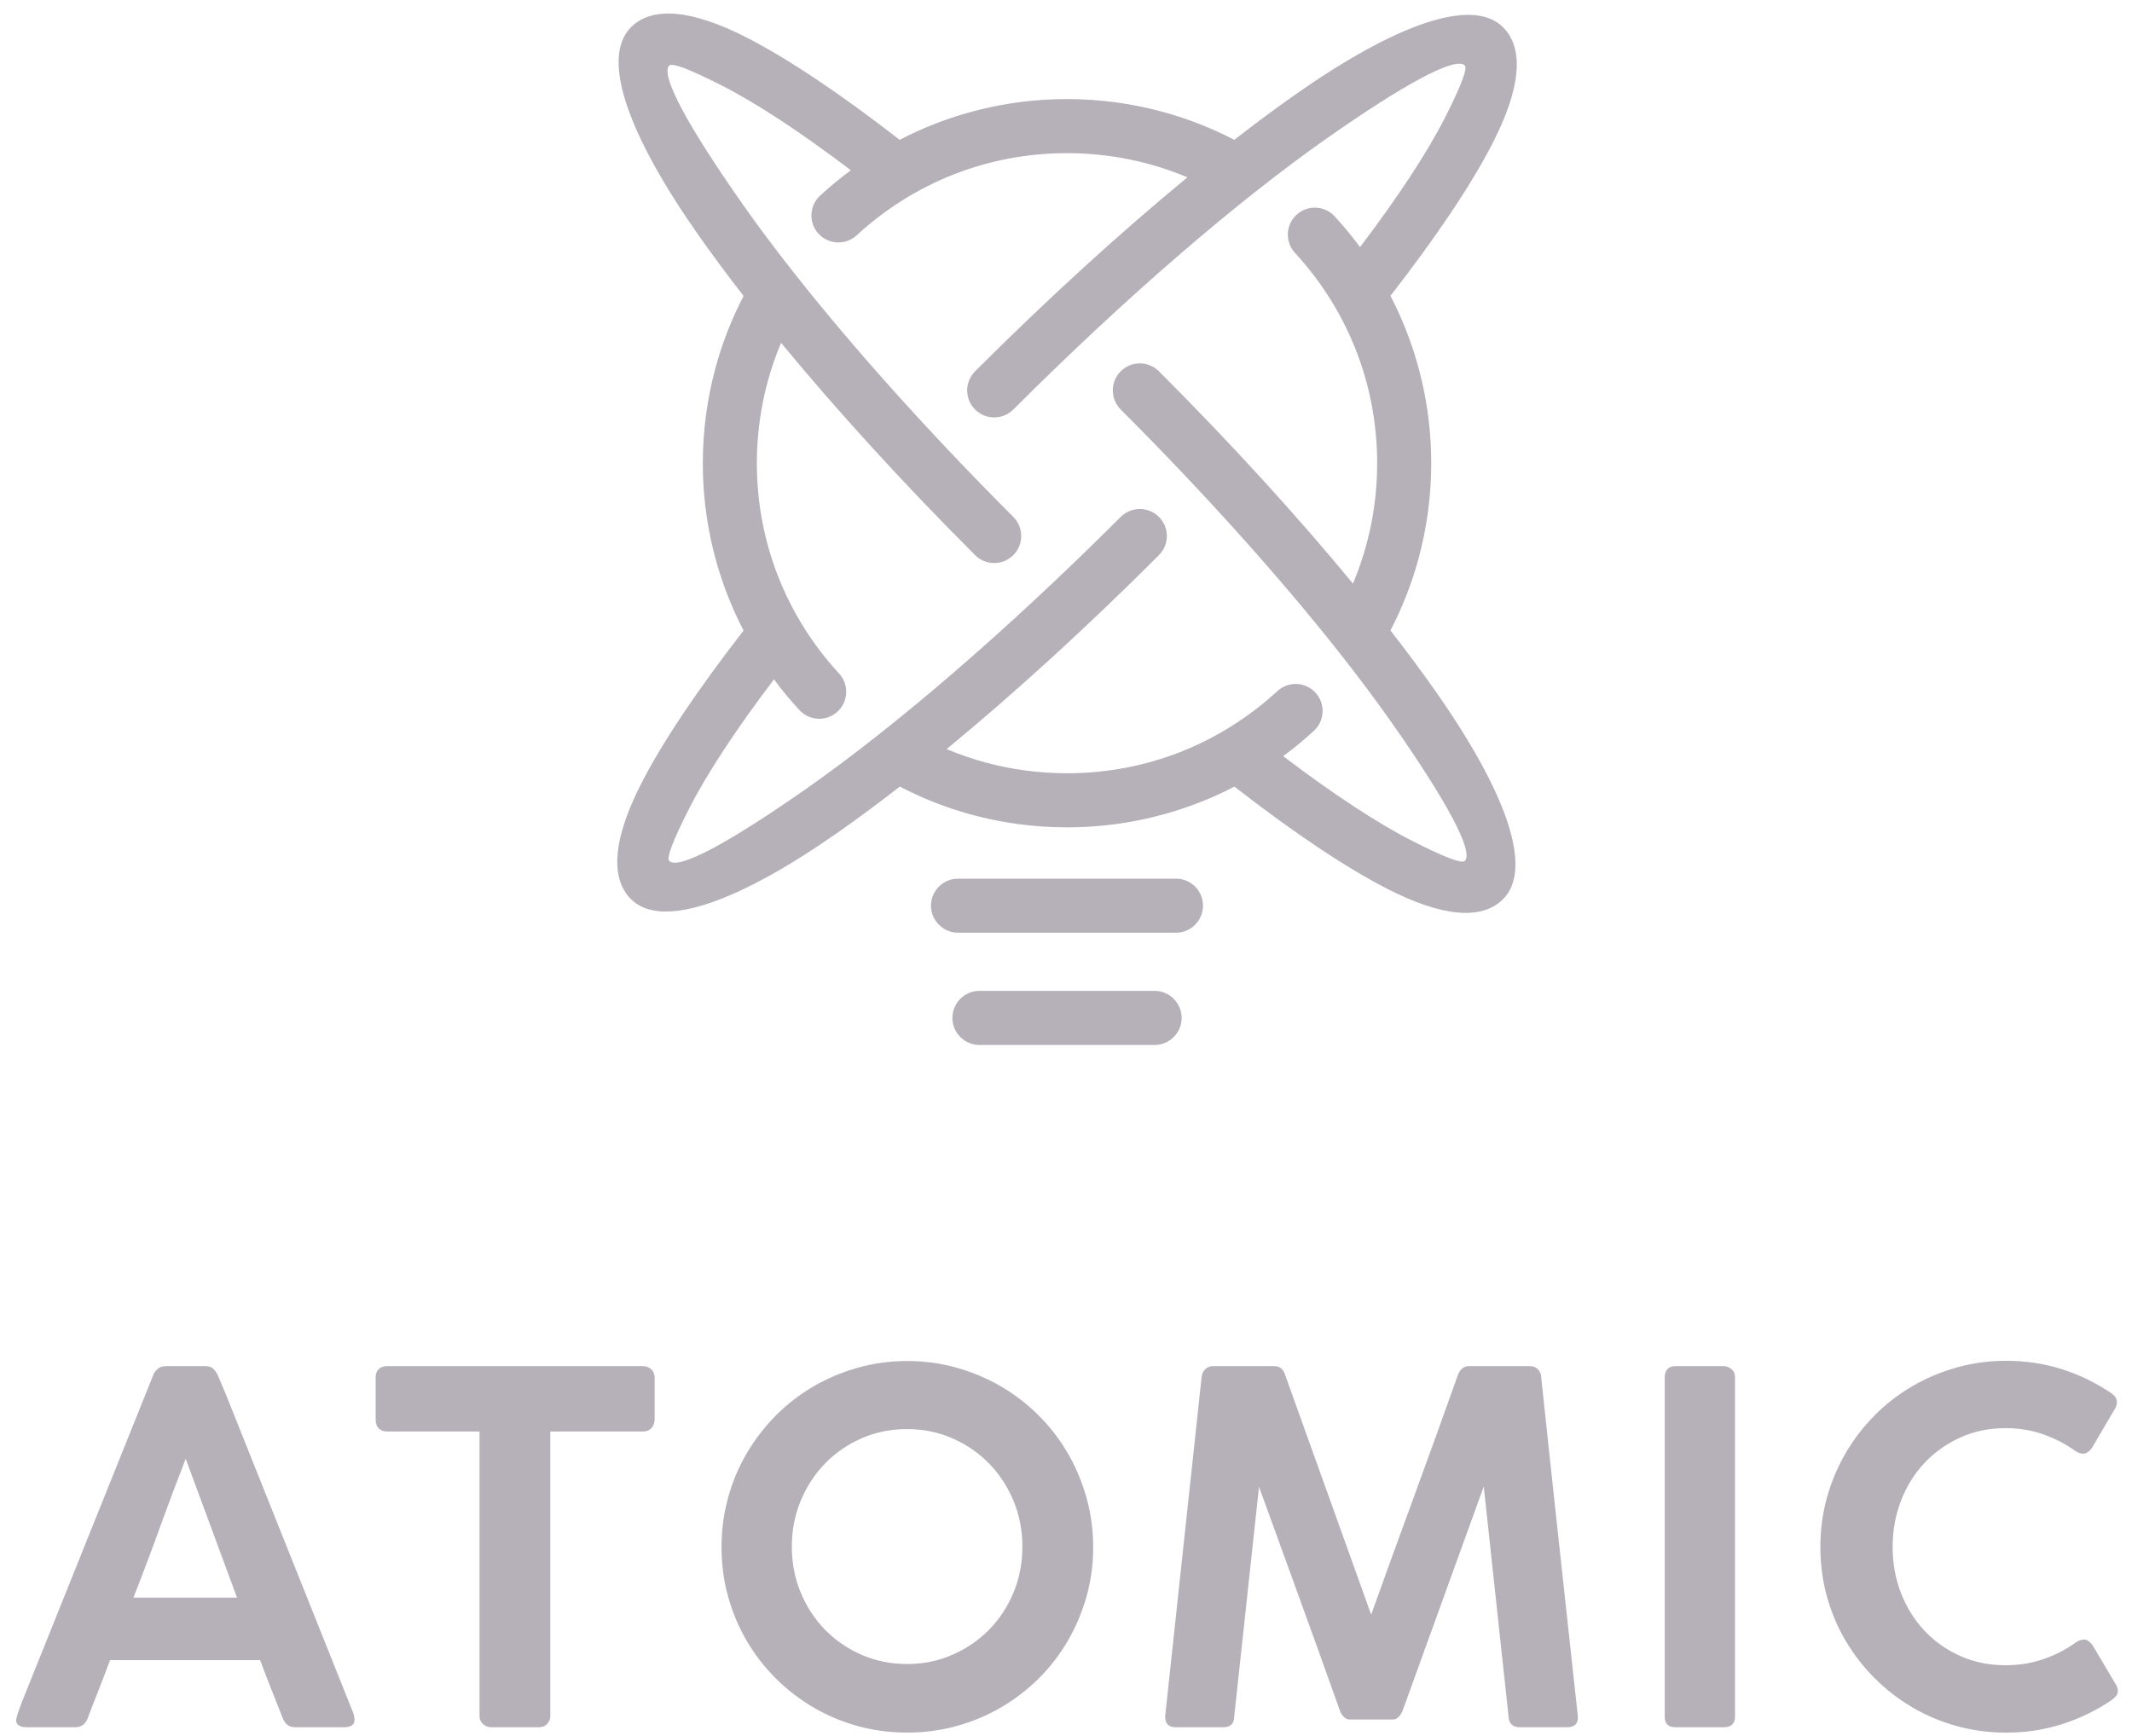 <svg width="124" height="101" viewBox="0 0 124 101" fill="none" xmlns="http://www.w3.org/2000/svg">
<g clip-path="url(#clip0_212_936)">
<path d="M0.956 99.952C1.003 99.764 1.057 99.589 1.119 99.429C1.18 99.269 1.234 99.123 1.281 98.99L8.906 80.007C8.934 79.903 9.012 79.787 9.139 79.66C9.267 79.533 9.439 79.469 9.656 79.469H11.933C12.159 79.469 12.322 79.526 12.421 79.639C12.52 79.752 12.593 79.851 12.64 79.936L13.108 81.04L20.577 99.726C20.577 99.755 20.584 99.804 20.598 99.875C20.612 99.946 20.619 100.005 20.619 100.052C20.619 100.335 20.411 100.476 19.997 100.476H17.21C17.002 100.476 16.842 100.434 16.729 100.349C16.616 100.264 16.521 100.132 16.446 99.953L16.191 99.302C16.012 98.85 15.832 98.397 15.653 97.945C15.475 97.492 15.3 97.034 15.13 96.572H6.402C6.157 97.233 5.918 97.852 5.688 98.433C5.457 99.013 5.261 99.519 5.101 99.953C4.968 100.302 4.724 100.476 4.365 100.476H1.536C1.357 100.476 1.213 100.443 1.105 100.377C0.996 100.311 0.942 100.213 0.942 100.08C0.942 100.023 0.946 99.981 0.956 99.952ZM10.801 84.859C10.292 86.161 9.785 87.509 9.28 88.905C8.776 90.301 8.269 91.645 7.76 92.937H13.786L10.801 84.859ZM21.849 80.091C21.849 79.903 21.911 79.752 22.034 79.639C22.156 79.525 22.311 79.469 22.501 79.469H37.382C37.552 79.469 37.705 79.52 37.842 79.624C37.978 79.728 38.056 79.884 38.075 80.091V82.566C38.075 82.755 38.016 82.92 37.899 83.061C37.78 83.203 37.609 83.273 37.382 83.273H32.007V99.824C32.007 99.994 31.948 100.144 31.83 100.277C31.712 100.409 31.549 100.475 31.342 100.475H28.555C28.385 100.475 28.232 100.414 28.095 100.291C27.958 100.168 27.89 100.013 27.89 99.824V83.273H22.501C22.312 83.273 22.156 83.215 22.034 83.097C21.911 82.979 21.849 82.802 21.849 82.566V80.091ZM41.965 89.993C41.965 89.003 42.092 88.046 42.347 87.122C42.601 86.198 42.964 85.335 43.436 84.533C43.908 83.732 44.471 83.001 45.126 82.341C45.781 81.681 46.51 81.117 47.312 80.65C48.114 80.183 48.974 79.821 49.894 79.561C50.813 79.302 51.773 79.172 52.773 79.172C53.763 79.172 54.718 79.302 55.638 79.561C56.557 79.821 57.418 80.184 58.219 80.65C59.021 81.118 59.752 81.681 60.412 82.341C61.072 83.001 61.636 83.732 62.102 84.533C62.569 85.335 62.932 86.198 63.191 87.122C63.45 88.046 63.581 89.008 63.581 90.008C63.581 91.007 63.451 91.965 63.191 92.879C62.932 93.794 62.569 94.653 62.102 95.454C61.635 96.255 61.072 96.984 60.412 97.639C59.752 98.295 59.02 98.856 58.219 99.323C57.418 99.79 56.557 100.151 55.638 100.405C54.718 100.66 53.759 100.787 52.759 100.787C51.759 100.787 50.8 100.66 49.88 100.405C48.96 100.151 48.1 99.788 47.298 99.316C46.496 98.844 45.768 98.281 45.112 97.626C44.456 96.97 43.896 96.245 43.429 95.447C42.962 94.651 42.601 93.792 42.346 92.873C42.092 91.953 41.965 90.993 41.965 89.993ZM46.053 89.966C46.053 90.918 46.225 91.809 46.569 92.639C46.914 93.47 47.385 94.191 47.984 94.804C48.583 95.417 49.291 95.903 50.106 96.26C50.922 96.619 51.806 96.798 52.759 96.798C53.702 96.798 54.581 96.619 55.397 96.26C56.212 95.902 56.922 95.417 57.526 94.804C58.129 94.191 58.603 93.469 58.947 92.639C59.291 91.81 59.464 90.918 59.464 89.966C59.464 89.022 59.291 88.136 58.947 87.306C58.603 86.477 58.129 85.753 57.526 85.135C56.922 84.517 56.212 84.029 55.397 83.67C54.581 83.312 53.701 83.133 52.759 83.133C51.806 83.133 50.922 83.312 50.106 83.67C49.291 84.029 48.583 84.517 47.984 85.135C47.385 85.752 46.914 86.476 46.569 87.306C46.225 88.136 46.053 89.022 46.053 89.966ZM69.889 80.091C69.908 79.912 69.979 79.764 70.102 79.646C70.224 79.528 70.379 79.469 70.569 79.469H74.105C74.435 79.469 74.651 79.649 74.755 80.007L79.749 93.926C80.588 91.588 81.43 89.268 82.274 86.967C83.118 84.666 83.955 82.346 84.785 80.007C84.917 79.649 85.134 79.47 85.435 79.47H88.986C89.174 79.47 89.327 79.531 89.445 79.654C89.563 79.777 89.627 79.923 89.636 80.093C89.985 83.403 90.339 86.699 90.697 89.98C91.056 93.262 91.414 96.554 91.772 99.854V99.897C91.772 100.284 91.565 100.477 91.149 100.477H88.405C87.981 100.477 87.759 100.269 87.74 99.855L86.297 86.472L81.587 99.487C81.539 99.62 81.464 99.742 81.36 99.855C81.256 99.968 81.148 100.025 81.035 100.025H78.488C78.365 100.025 78.252 99.971 78.148 99.862C78.044 99.754 77.969 99.629 77.922 99.487C77.149 97.309 76.371 95.144 75.588 92.994C74.805 90.844 74.018 88.675 73.226 86.487L71.783 99.855C71.783 100.27 71.566 100.477 71.132 100.477H68.388C67.972 100.477 67.765 100.269 67.765 99.855L69.889 80.091ZM96.823 80.091C96.823 79.921 96.874 79.775 96.978 79.653C97.081 79.53 97.236 79.469 97.443 79.469H100.249C100.408 79.469 100.559 79.525 100.7 79.639C100.841 79.752 100.911 79.903 100.911 80.091V99.853C100.911 100.269 100.69 100.476 100.249 100.476H97.443C97.029 100.476 96.823 100.268 96.823 99.853V80.091ZM122.724 80.997C122.837 81.063 122.931 81.144 123.007 81.237C123.082 81.332 123.12 81.445 123.12 81.577C123.12 81.681 123.091 81.789 123.035 81.903L121.663 84.237C121.503 84.454 121.333 84.562 121.154 84.562C121.097 84.562 121.031 84.55 120.956 84.527C120.88 84.504 120.805 84.469 120.73 84.421C120.135 83.996 119.499 83.666 118.82 83.43C118.141 83.195 117.419 83.077 116.656 83.077C115.694 83.077 114.812 83.259 114.01 83.622C113.209 83.985 112.516 84.478 111.931 85.1C111.346 85.722 110.891 86.454 110.566 87.293C110.241 88.132 110.078 89.033 110.078 89.995C110.078 90.948 110.241 91.841 110.566 92.675C110.892 93.51 111.346 94.238 111.931 94.861C112.516 95.483 113.209 95.974 114.01 96.332C114.812 96.691 115.694 96.87 116.656 96.87C117.419 96.87 118.148 96.752 118.842 96.516C119.535 96.28 120.173 95.95 120.759 95.526C120.834 95.469 120.912 95.431 120.992 95.413C121.072 95.394 121.14 95.38 121.197 95.37C121.357 95.37 121.523 95.474 121.692 95.681L123.093 98.044C123.149 98.157 123.177 98.261 123.177 98.355C123.177 98.488 123.137 98.596 123.057 98.681C122.977 98.766 122.885 98.846 122.781 98.921C121.894 99.516 120.939 99.975 119.916 100.301C118.893 100.626 117.815 100.789 116.684 100.789C115.684 100.789 114.725 100.661 113.805 100.407C112.885 100.152 112.025 99.789 111.223 99.318C110.421 98.846 109.693 98.283 109.037 97.627C108.382 96.972 107.818 96.246 107.347 95.449C106.875 94.653 106.512 93.794 106.258 92.875C106.003 91.955 105.876 90.996 105.876 89.996C105.876 88.996 106.003 88.037 106.258 87.117C106.512 86.198 106.875 85.335 107.347 84.528C107.818 83.722 108.382 82.989 109.037 82.329C109.692 81.669 110.421 81.105 111.223 80.638C112.025 80.171 112.885 79.809 113.805 79.549C114.724 79.29 115.684 79.16 116.684 79.16C117.806 79.16 118.872 79.318 119.881 79.634C120.889 79.948 121.837 80.403 122.724 80.997Z" fill="#B6B0B8"/>
<path d="M43.248 36.681C42.906 36.023 42.597 35.346 42.327 34.652C41.39 32.258 40.877 29.657 40.877 26.945C40.877 25.036 41.132 23.182 41.61 21.415C42.004 19.952 42.558 18.545 43.248 17.215C42.293 15.988 41.42 14.811 40.636 13.696C36.544 7.874 34.909 3.377 36.699 1.585C37.968 0.315 40.316 0.6 43.389 2.164C45.789 3.386 48.856 5.437 52.325 8.134C52.981 7.792 53.658 7.483 54.353 7.213C56.748 6.278 59.347 5.763 62.06 5.763C63.968 5.763 65.823 6.019 67.589 6.496C69.052 6.89 70.459 7.446 71.789 8.134C73.016 7.179 74.193 6.306 75.309 5.52C81.131 1.43 85.628 -0.205 87.42 1.585C88.69 2.855 88.405 5.202 86.841 8.274C85.621 10.675 83.568 13.74 80.871 17.209C81.213 17.867 81.522 18.545 81.792 19.24C82.727 21.633 83.242 24.233 83.242 26.946C83.242 28.855 82.986 30.709 82.51 32.475C82.115 33.938 81.561 35.345 80.871 36.675C81.826 37.902 82.699 39.081 83.483 40.195C87.575 46.017 89.21 50.514 87.42 52.306C86.15 53.576 83.803 53.291 80.731 51.727C78.33 50.505 75.263 48.454 71.794 45.757C71.138 46.099 70.461 46.408 69.766 46.678C67.371 47.613 64.772 48.128 62.059 48.128C60.15 48.128 58.296 47.873 56.53 47.396C55.067 47.001 53.662 46.448 52.334 45.757C51.105 46.713 49.926 47.587 48.81 48.371C42.988 52.461 38.491 54.096 36.699 52.306C35.429 51.034 35.715 48.688 37.278 45.616C38.498 43.216 40.551 40.15 43.248 36.681ZM68.398 51.113H55.719C54.855 51.113 54.147 51.818 54.147 52.684C54.147 53.549 54.854 54.257 55.719 54.257H68.398C69.263 54.257 69.969 53.55 69.969 52.684C69.969 51.818 69.264 51.113 68.398 51.113ZM67.156 57.641H56.963C56.099 57.641 55.392 58.35 55.392 59.214C55.392 60.078 56.099 60.787 56.963 60.787H67.156C68.02 60.787 68.727 60.08 68.727 59.214C68.727 58.35 68.02 57.641 67.156 57.641ZM74.293 40.202C74.933 39.615 75.925 39.657 76.51 40.293C77.097 40.932 77.057 41.924 76.419 42.511C75.852 43.035 75.254 43.528 74.631 43.986C77.54 46.195 80.111 47.886 82.157 48.926C83.93 49.828 85.019 50.258 85.194 50.082C85.743 49.534 84.067 46.485 80.916 41.999C79.998 40.693 78.951 39.295 77.787 37.827C77.78 37.818 77.773 37.806 77.764 37.797C74.41 33.563 70.103 28.742 65.183 23.823V23.821C64.569 23.207 64.569 22.212 65.183 21.598C65.797 20.985 66.793 20.985 67.406 21.598V21.6C71.684 25.878 75.519 30.1 78.69 33.95C78.999 33.214 79.264 32.45 79.475 31.663C79.881 30.164 80.098 28.582 80.098 26.945C80.098 24.623 79.661 22.41 78.869 20.382C78.043 18.27 76.83 16.35 75.316 14.71C74.729 14.072 74.77 13.08 75.409 12.494C76.046 11.907 77.039 11.948 77.624 12.585C78.149 13.153 78.642 13.752 79.102 14.374C81.309 11.466 82.998 8.894 84.04 6.849C84.942 5.076 85.371 3.985 85.194 3.808C84.648 3.262 81.597 4.937 77.112 8.088C72.036 11.655 65.575 17.181 58.937 23.822H58.935C58.321 24.435 57.326 24.435 56.712 23.822C56.098 23.208 56.098 22.212 56.712 21.599L56.714 21.597C60.991 17.321 65.213 13.486 69.064 10.315C68.326 10.006 67.564 9.742 66.777 9.53C65.277 9.124 63.695 8.909 62.059 8.909C59.737 8.909 57.523 9.343 55.495 10.136C53.383 10.962 51.464 12.177 49.825 13.689C49.186 14.275 48.193 14.233 47.608 13.598C47.021 12.959 47.062 11.967 47.699 11.38C48.267 10.856 48.864 10.363 49.487 9.904C46.578 7.696 44.008 6.004 41.961 4.965C40.188 4.062 39.099 3.633 38.924 3.808C38.376 4.357 40.051 7.405 43.202 11.892C44.118 13.198 45.167 14.595 46.33 16.064C46.338 16.073 46.345 16.084 46.354 16.093C49.708 20.328 54.015 25.148 58.935 30.068V30.07C59.548 30.683 59.548 31.679 58.935 32.293C58.321 32.906 57.326 32.906 56.712 32.293V32.291C52.433 28.013 48.599 23.791 45.428 19.941C45.12 20.677 44.855 21.44 44.643 22.227C44.237 23.727 44.02 25.309 44.02 26.946C44.02 29.268 44.457 31.482 45.249 33.509C46.075 35.621 47.288 37.54 48.802 39.181C49.389 39.818 49.348 40.811 48.709 41.397C48.072 41.983 47.08 41.943 46.494 41.306C45.969 40.738 45.476 40.142 45.016 39.519C42.809 42.427 41.12 44.997 40.079 47.041C39.176 48.815 38.747 49.906 38.924 50.083C39.47 50.629 42.519 48.954 47.006 45.803C52.082 42.235 58.543 36.709 65.182 30.069H65.183C65.797 29.456 66.793 29.456 67.406 30.069C68.02 30.683 68.02 31.678 67.406 32.292L67.405 32.294C63.127 36.572 58.907 40.405 55.058 43.576C55.792 43.884 56.556 44.149 57.341 44.361C58.841 44.766 60.423 44.982 62.059 44.982C64.382 44.982 66.595 44.547 68.623 43.755C70.734 42.929 72.654 41.714 74.293 40.202Z" fill="#B6B0B8"/>
</g>
<defs>
<clipPath id="clip0_212_936">
<rect width="122.235" height="100" fill="white" transform="translate(0.941 0.787)"/>
</clipPath>
</defs>
</svg>

